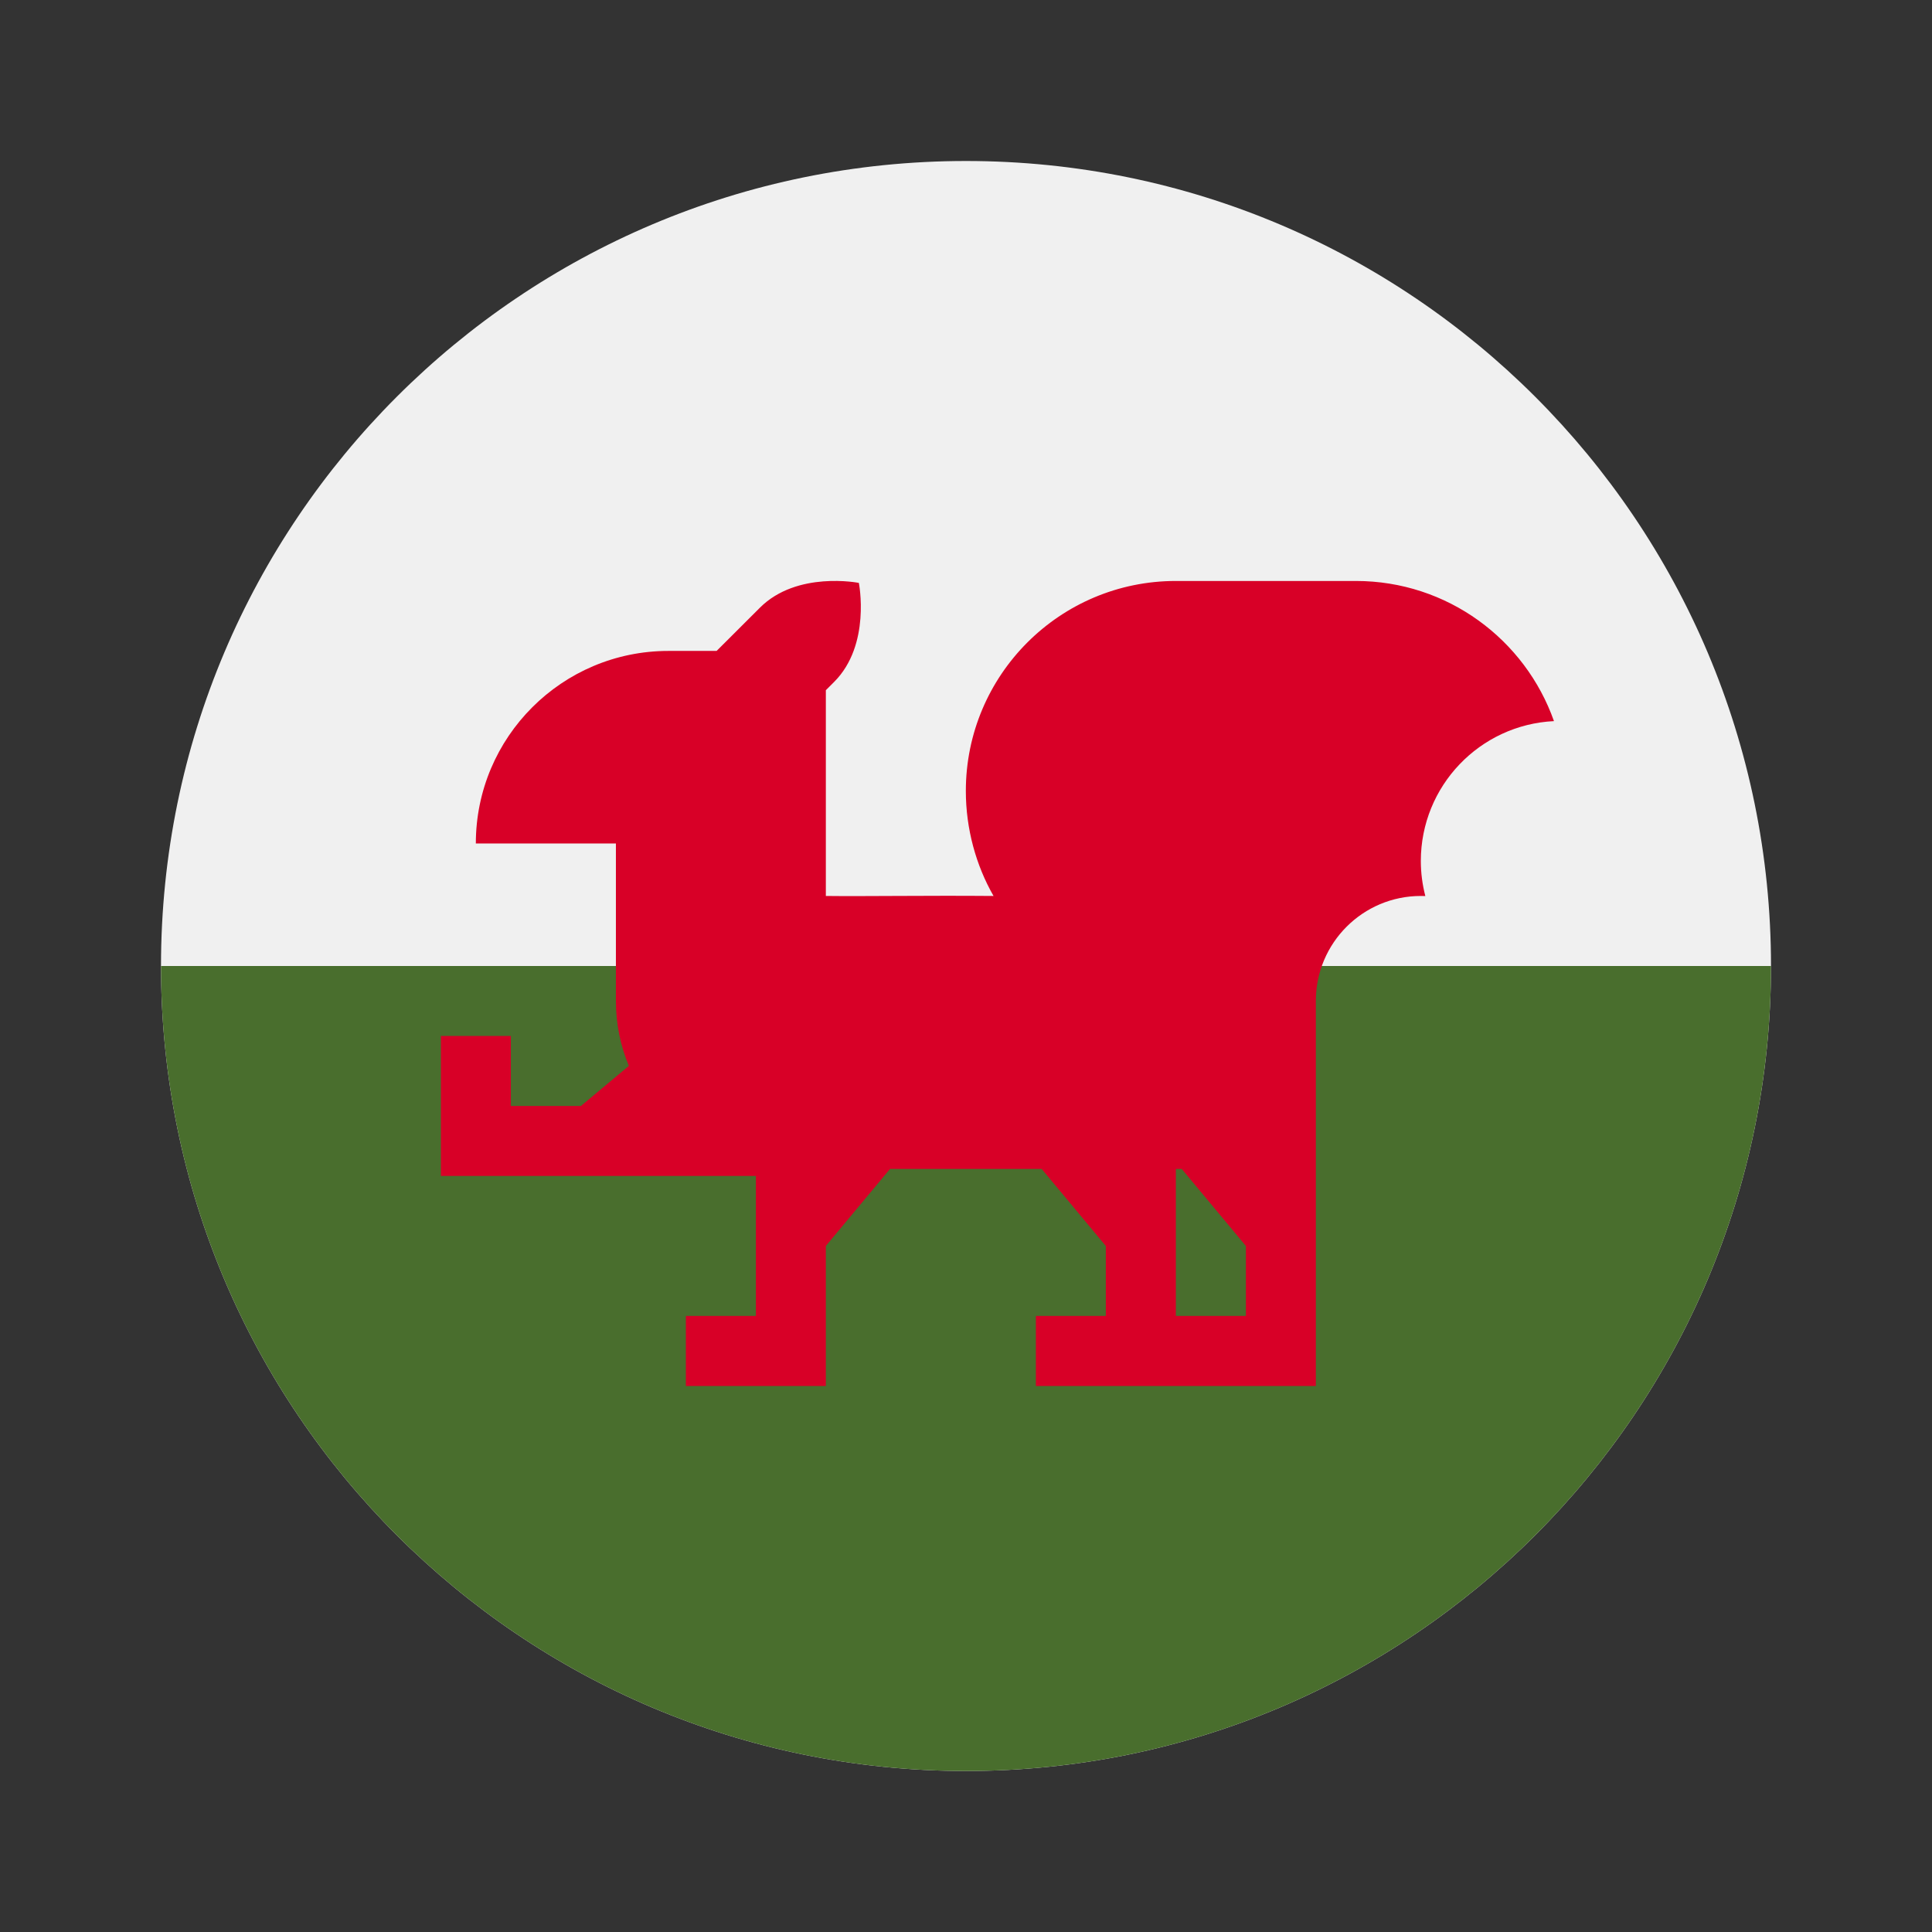 <?xml version="1.0" encoding="UTF-8"?> <svg xmlns="http://www.w3.org/2000/svg" width="24" height="24" viewBox="0 0 24 24" fill="none"><rect x="0" y="0" width="24" height="24" fill="#333333" stroke="none"/><path d="M12 22C17.523 22 22 17.523 22 12C22 6.477 17.523 2 12 2C6.477 2 2 6.477 2 12C2 17.523 6.477 22 12 22Z" fill="#F0F0F0"></path><path d="M22 12C22 17.523 17.523 22 12 22C6.477 22 2 17.523 2 12" fill="#496E2D"></path><path d="M19.304 8.958C18.946 7.944 17.98 7.217 16.843 7.217H14.607C13.166 7.217 11.998 8.385 11.998 9.826C11.998 10.296 12.124 10.749 12.342 11.13C11.511 11.123 10.743 11.136 10.259 11.13C10.259 10.124 10.259 8.842 10.259 8.574L10.362 8.471C10.823 8.01 10.669 7.241 10.669 7.241C10.669 7.241 9.901 7.088 9.44 7.549L8.902 8.086H8.303C6.982 8.086 5.911 9.157 5.911 10.478H7.651V12.434C7.651 12.72 7.708 12.993 7.812 13.241L7.216 13.739H6.346V12.869H5.477V14.608H9.39V16.347H8.52V17.217H10.259V15.478L11.056 14.521H12.94L13.737 15.478V16.347H12.868V17.217H16.346V12.434C16.346 11.714 16.93 11.13 17.65 11.13C17.669 11.13 17.687 11.13 17.706 11.131C17.67 10.992 17.65 10.846 17.65 10.695C17.651 9.763 18.383 9.003 19.304 8.958ZM14.607 16.347V14.521H14.68L15.477 15.478V16.347H14.607Z" fill="#D80027"></path></svg> 